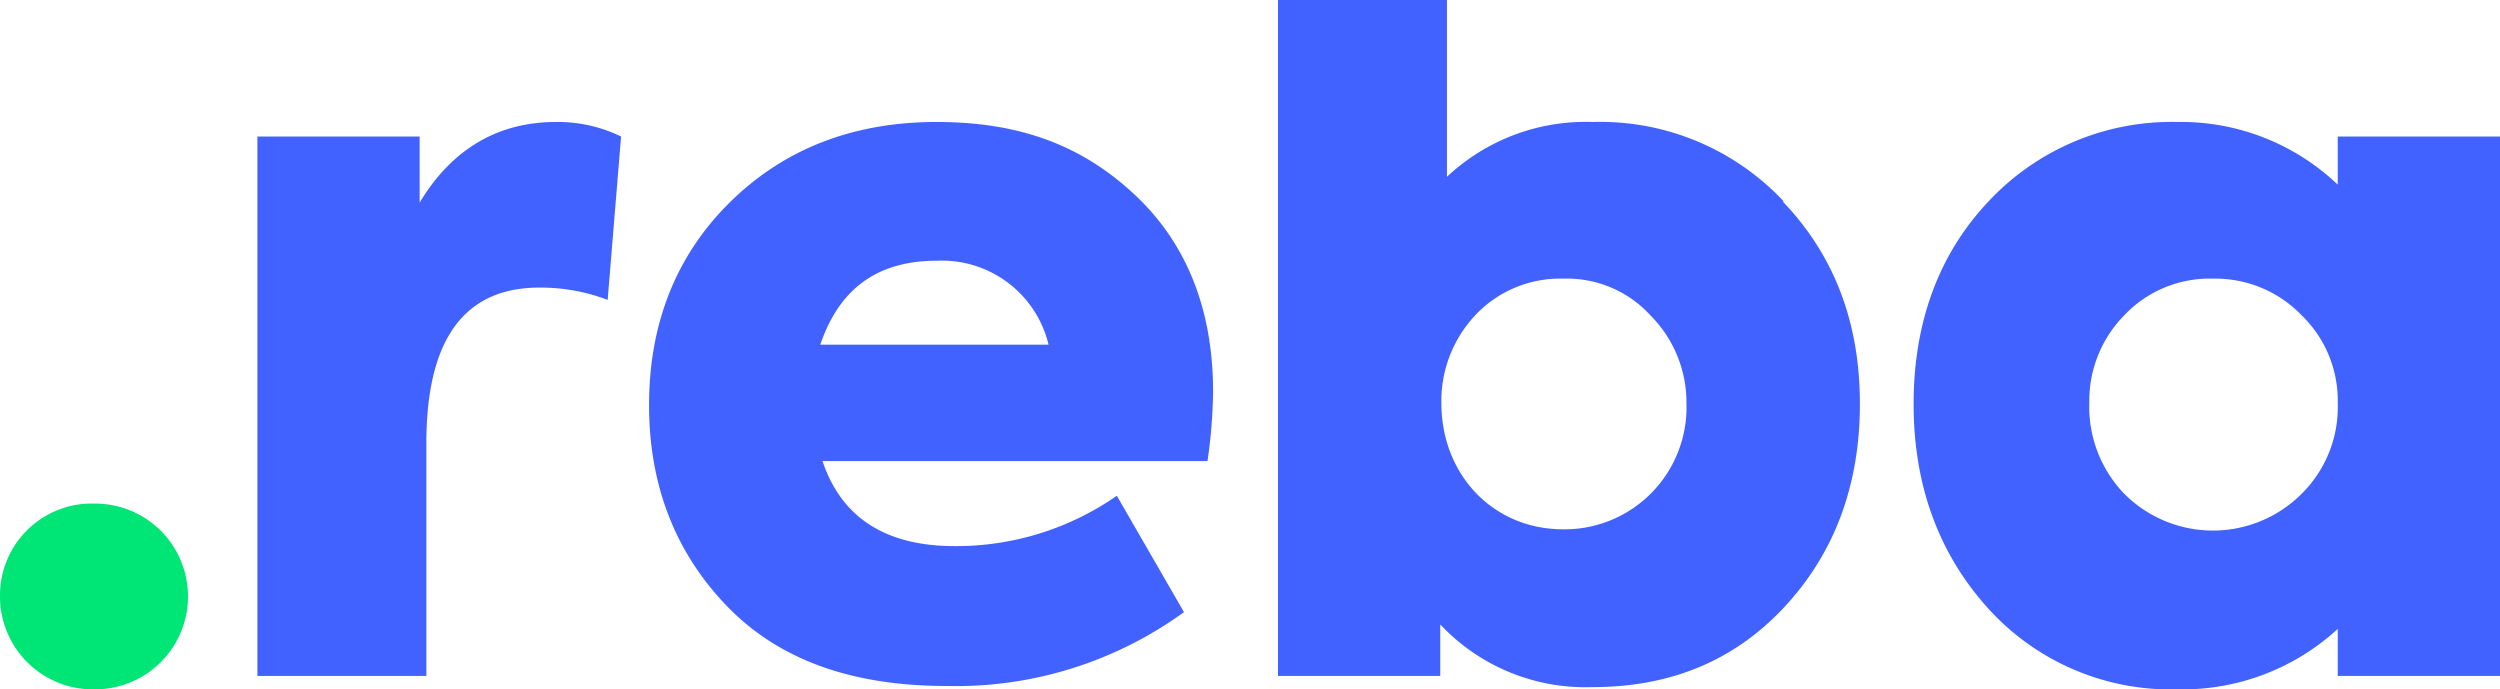 <svg id="Capa_1" data-name="Capa 1" xmlns="http://www.w3.org/2000/svg" viewBox="0 0 223.4 61.6"><defs><style>.cls-1{fill:#00e676;}.cls-2{fill:#4262ff;}</style></defs><path class="cls-1" d="M3.9,54.6a8.2,8.2,0,0,1,8.5-8.2,8.3,8.3,0,0,1,0,16.6,8.3,8.3,0,0,1-8.5-8.4" transform="translate(-3.9 -1.4)"/><path class="cls-2" d="M26.9,61.8V13.6H41.4v5.9c2.9-4.8,7-7.2,12.2-7.2a12.9,12.9,0,0,1,5.8,1.3L58.2,28.2a16.8,16.8,0,0,0-6.1-1.1C45.4,27.1,42,31.7,42,41V61.8Z" transform="translate(-3.9 -1.4)"/><path class="cls-2" d="M111.7,42.6H77.4c1.7,5.1,5.7,7.6,11.8,7.6a25.1,25.1,0,0,0,14.5-4.5l6,10.4a34.7,34.7,0,0,1-21.2,6.6c-8.6,0-15.1-2.4-19.7-7.2s-6.9-10.8-6.9-17.9,2.3-13.2,7.1-18,11-7.3,18.6-7.3,13.1,2.2,17.7,6.5,7,10.2,7,17.6a45.6,45.6,0,0,1-.5,6.2M77.4,32.2H97.6a9.8,9.8,0,0,0-10-7.5c-5.3,0-8.7,2.5-10.4,7.5" transform="translate(-3.9 -1.4)"/><path class="cls-2" d="M163.2,19.4c4.6,4.8,6.9,10.8,6.9,18.1s-2.3,13.4-6.8,18.2-10.2,7.1-17.1,7.1a17.8,17.8,0,0,1-13.6-5.6v4.6H118.1V1.4h15.1V17.2a18.1,18.1,0,0,1,13-4.9,22.5,22.5,0,0,1,17.1,7.1m-8.7,18a11,11,0,0,0-3.2-7.8,10.1,10.1,0,0,0-7.8-3.3,10.4,10.4,0,0,0-7.9,3.3,11.2,11.2,0,0,0-3,7.8c0,6.4,4.6,11.3,10.9,11.3a10.9,10.9,0,0,0,11-11.3" transform="translate(-3.9 -1.4)"/><path class="cls-2" d="M212.8,13.6h14.5V61.8H212.8V57.6A20.5,20.5,0,0,1,198.5,63a22,22,0,0,1-17-7.3c-4.4-4.9-6.6-11-6.6-18.2s2.2-13.3,6.6-18a22.4,22.4,0,0,1,17-7.2,20.3,20.3,0,0,1,14.3,5.6Zm-3.2,16a10.7,10.7,0,0,0-7.9-3.3,10.5,10.5,0,0,0-8,3.3,10.9,10.9,0,0,0-3.1,7.8,11.2,11.2,0,0,0,3.1,8.1,11.2,11.2,0,0,0,15.9,0,10.9,10.9,0,0,0,3.2-8.1,10.6,10.6,0,0,0-3.2-7.8" transform="translate(-3.9 -1.4)"/></svg>
